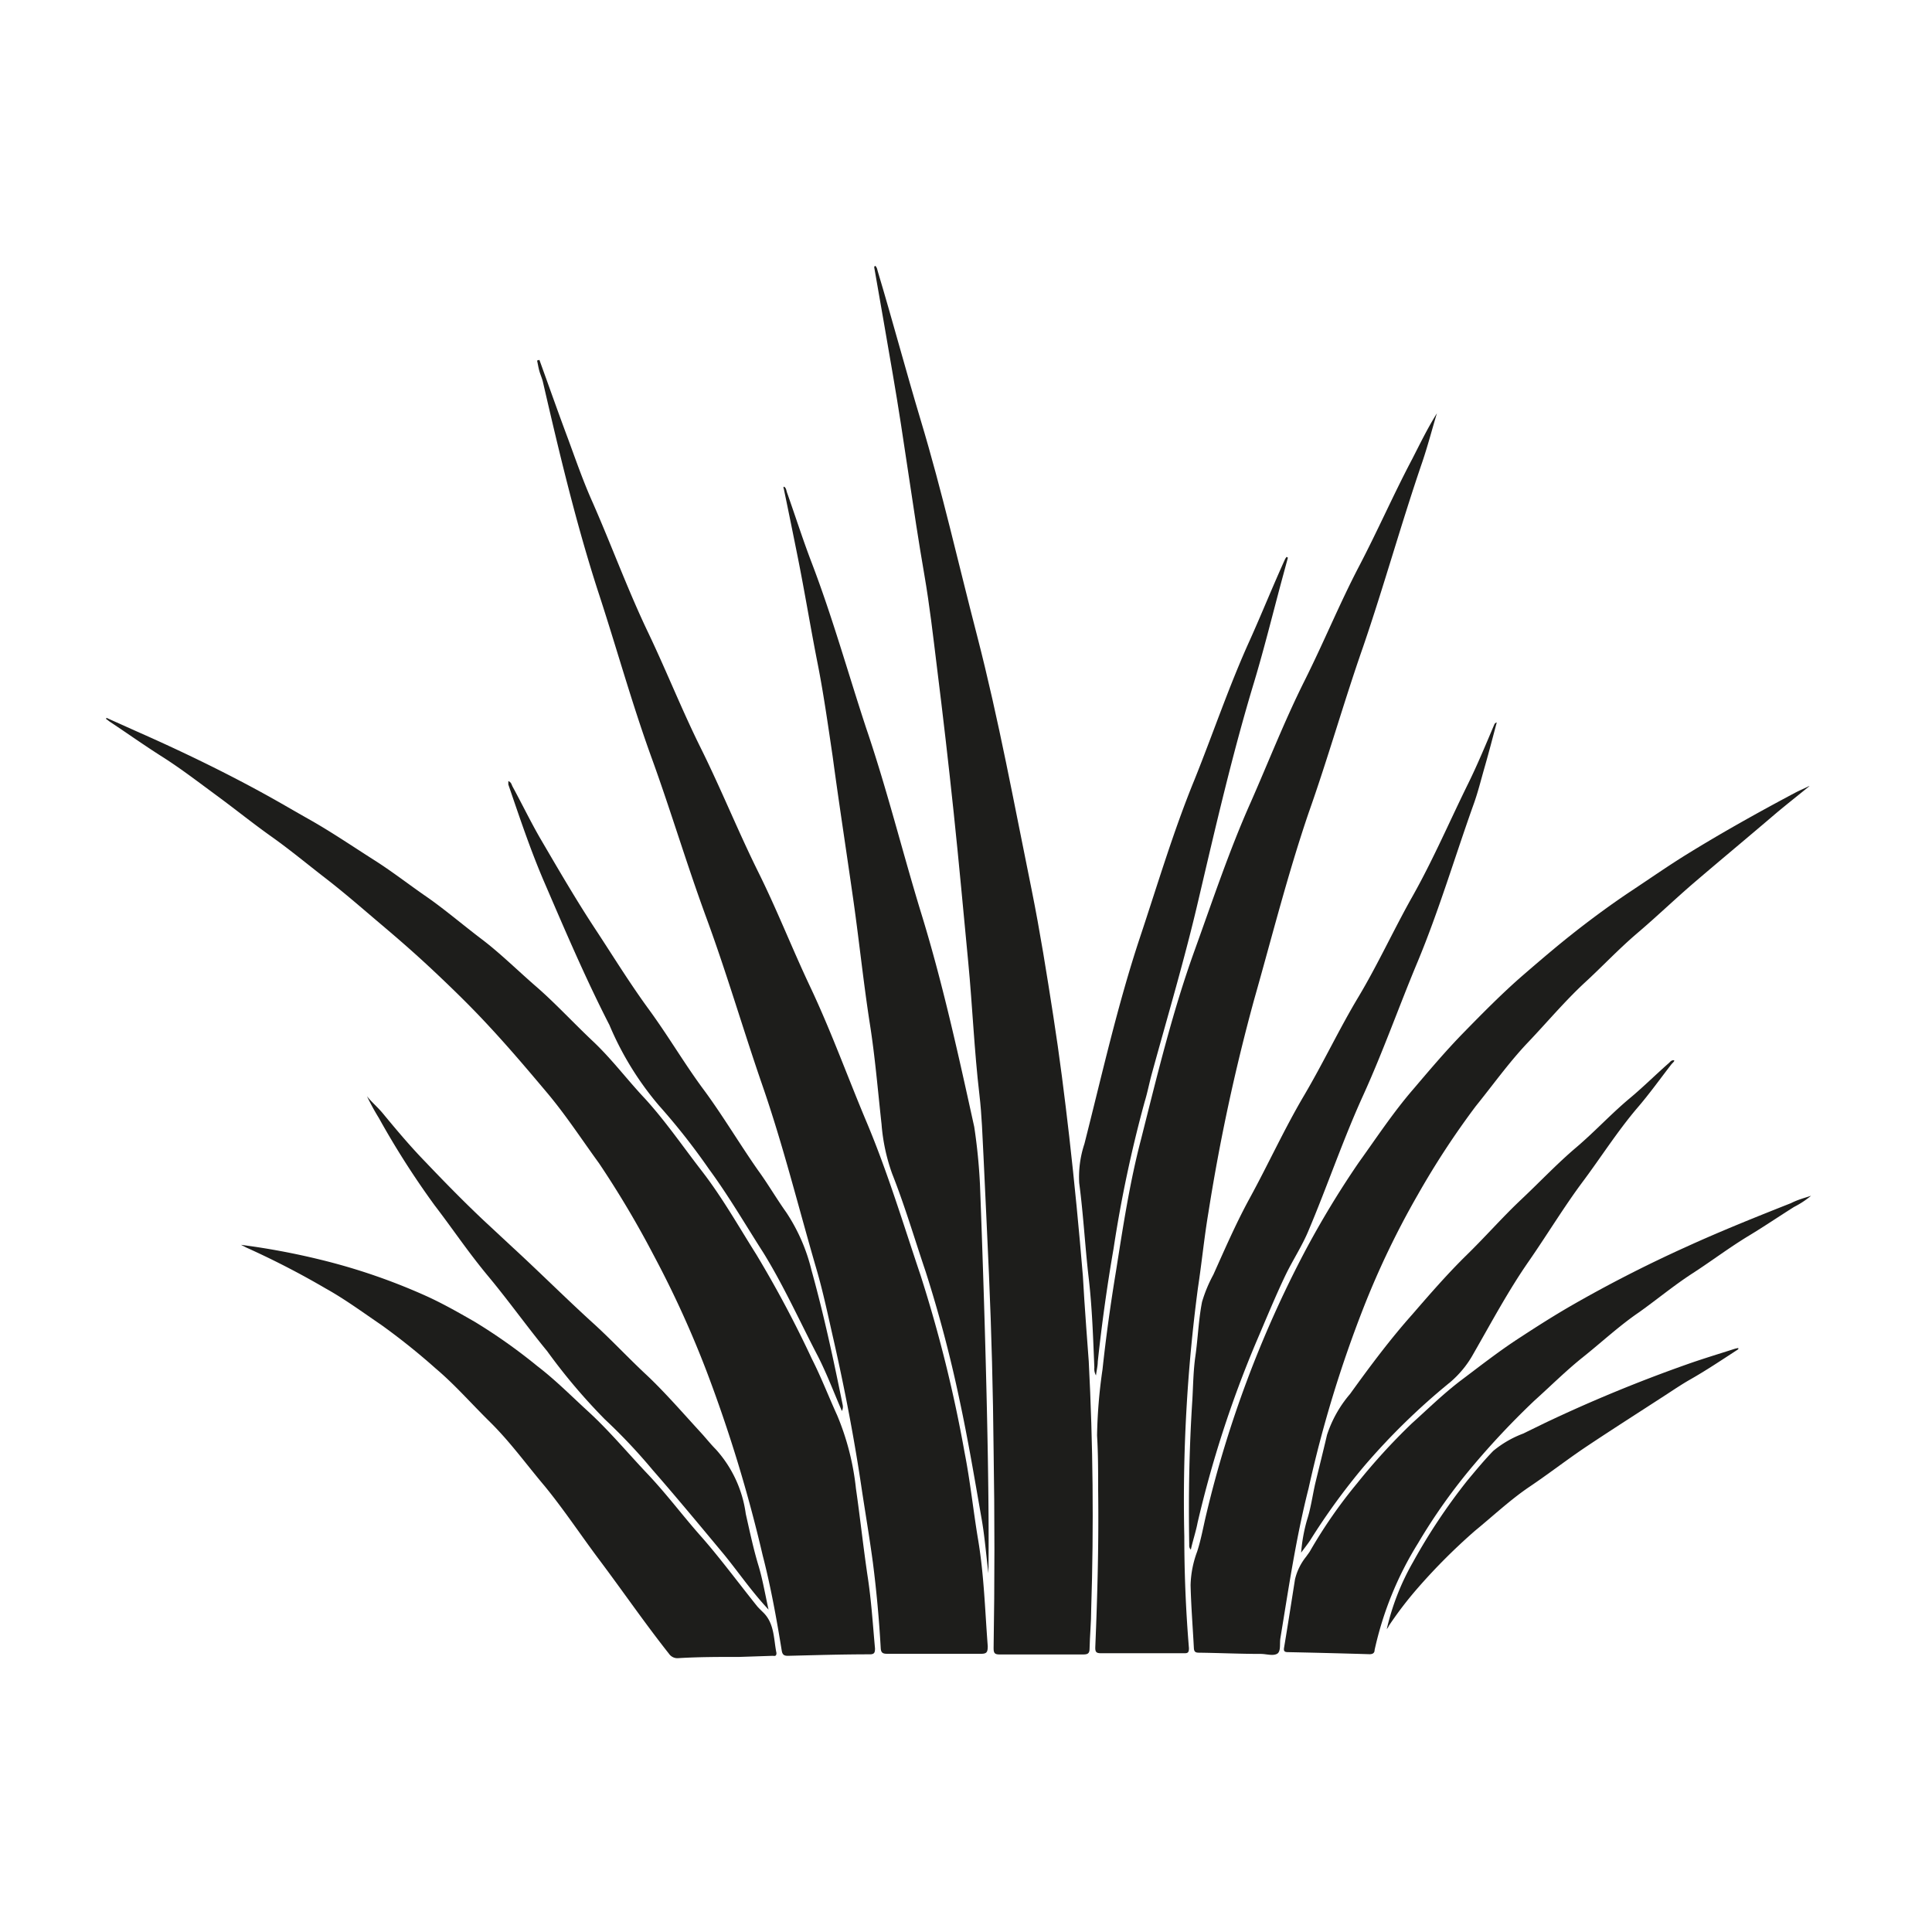 <svg id="Layer_1" data-name="Layer 1" xmlns="http://www.w3.org/2000/svg" viewBox="0 0 141.73 141.73"><defs><style>.cls-1{fill:#1d1d1b;}</style></defs><path class="cls-1" d="M39.57,26.4c.7,1.93,1.38,3.87,2.1,5.79.57,1.55,1.11,3.11,1.78,4.61,1.41,3.2,2.6,6.48,4.11,9.63,1.33,2.79,2.47,5.67,3.84,8.43,1.49,3,2.73,6.09,4.21,9.08,1.38,2.77,2.5,5.65,3.82,8.44,1.55,3.28,2.77,6.68,4.17,10,1.53,3.65,2.67,7.43,3.93,11.17a99.92,99.92,0,0,1,3.23,13c.42,2.13.64,4.3,1,6.44.43,2.58.5,5.18.7,7.77,0,.46-.08.57-.54.56-2.28,0-4.57,0-6.86,0-.31,0-.43-.09-.45-.4-.12-2.12-.31-4.22-.58-6.32-.24-1.78-.54-3.55-.81-5.33-.54-3.67-1.24-7.32-2.06-10.94-.4-1.74-.76-3.5-1.26-5.21-1.32-4.53-2.45-9.12-4-13.58-1.38-4-2.59-8.15-4.06-12.15s-2.6-7.82-4-11.69c-1.49-4.09-2.64-8.29-4-12.42-1.61-5-2.82-10.1-4-15.21-.06-.28-.18-.54-.26-.81s-.12-.54-.18-.81Z"/><path class="cls-1" d="M79.87,99.87q.47,9.07.18,18.16c0,1-.1,1.94-.12,2.92,0,.36-.15.42-.48.42q-3.06,0-6.12,0c-.35,0-.44-.09-.44-.45q.12-7.28,0-14.55-.06-6.44-.34-12.88c-.13-2.88-.26-5.77-.4-8.65-.08-1.51-.12-3-.3-4.53-.38-3.23-.51-6.48-.82-9.72-.35-3.65-.68-7.31-1.07-11S69.18,52.52,68.74,49c-.28-2.28-.54-4.57-.93-6.83-.85-4.9-1.47-9.84-2.32-14.74q-.67-3.91-1.36-7.83s0-.05.07-.1c.15.11.15.28.2.43,1.09,3.63,2.06,7.29,3.15,10.92,1.57,5.21,2.76,10.52,4.13,15.79,1.59,6.16,2.73,12.4,4,18.63.62,3.08,1.11,6.18,1.59,9.27.46,2.94.83,5.9,1.17,8.85q.58,5.11,1,10.23C79.53,95.42,79.87,99.87,79.87,99.87Z"/><path class="cls-1" d="M7.81,52.66l2.23,1c3.17,1.4,6.29,2.9,9.33,4.57,1.15.63,2.28,1.3,3.42,1.94,1.58.9,3.08,1.92,4.62,2.9,1.33.84,2.57,1.81,3.86,2.7s2.71,2.1,4.07,3.13,2.67,2.33,4,3.48,2.76,2.69,4.15,4S46,79.2,47.32,80.6c1.52,1.67,2.79,3.53,4.17,5.31,1.5,1.94,2.7,4.07,4,6.13a82.36,82.36,0,0,1,4.07,7.65c.69,1.36,1.23,2.77,1.86,4.15a19.07,19.07,0,0,1,1.37,5.35c.31,2.15.54,4.31.86,6.46.27,1.75.38,3.52.54,5.28,0,.32-.06.43-.39.43-2,0-4,.06-6,.11-.29,0-.4-.09-.45-.37-.38-2.34-.8-4.68-1.4-7a105.45,105.45,0,0,0-4.11-13.49,74.8,74.8,0,0,0-3.9-8.55,71.25,71.25,0,0,0-4-6.73c-1.26-1.73-2.43-3.53-3.81-5.17s-2.76-3.27-4.22-4.84c-1.27-1.38-2.62-2.7-4-4S29.36,69,28,67.85s-2.68-2.31-4.09-3.4-2.62-2.1-4-3.08-2.64-2-4-3-2.66-2-4-2.85S9.39,53.83,8.14,53c-.13-.08-.24-.18-.36-.26Z"/><path class="cls-1" d="M105.41,30.32c-.36,1.19-.67,2.39-1.07,3.57C102.8,38.38,101.52,43,100,47.44c-1.4,4-2.57,8.15-4,12.19-1.54,4.52-2.7,9.14-4,13.71a143.39,143.39,0,0,0-3.35,15.6c-.31,1.84-.49,3.7-.77,5.54a118.29,118.29,0,0,0-1,18.23q0,4.11.34,8.2c0,.33-.09.38-.38.37-2,0-4,0-6.07,0-.36,0-.43-.1-.42-.45.16-3.84.26-7.68.21-11.53,0-1.33,0-2.66-.08-4a37.46,37.46,0,0,1,.4-4.84c.26-2.43.6-4.86,1-7.28.51-3.23,1-6.46,1.83-9.62,1.18-4.67,2.3-9.35,3.94-13.88,1.31-3.63,2.53-7.3,4.1-10.82,1.32-3,2.49-6,3.94-8.9s2.57-5.66,4-8.4,2.54-5.3,3.91-7.89C104.17,32.56,104.72,31.42,105.41,30.32Z"/><path class="cls-1" d="M132.75,57.66c-.82.67-1.66,1.33-2.46,2-2,1.71-4,3.37-6,5.08-1.41,1.21-2.74,2.49-4.15,3.69s-2.59,2.47-3.91,3.68c-1.47,1.37-2.76,2.91-4.14,4.36s-2.56,3.11-3.83,4.68A60.33,60.33,0,0,0,104,87.66,62.12,62.12,0,0,0,100,96a89,89,0,0,0-4,13.17c-.92,3.61-1.46,7.29-2.07,11-.07.4.06,1-.26,1.16s-.78,0-1.18,0c-1.51,0-3-.07-4.54-.09-.28,0-.36-.09-.37-.37-.08-1.52-.2-3-.24-4.58a7.52,7.52,0,0,1,.48-2.46c.3-.92.46-1.88.69-2.82a81.9,81.9,0,0,1,7.16-19.1,68,68,0,0,1,4-6.62c1.3-1.81,2.53-3.68,4-5.38,1.2-1.41,2.4-2.83,3.69-4.15s2.85-2.91,4.39-4.24c1.25-1.08,2.5-2.15,3.8-3.17s2.73-2.07,4.13-3,2.65-1.8,4-2.64c2.62-1.62,5.31-3.12,8-4.55.34-.18.69-.32,1-.48Z"/><path class="cls-1" d="M71.89,86.89s.75,19,.62,28.53c-.17-1.35-.27-2.7-.5-4-.51-2.92-1-5.84-1.62-8.72a94.74,94.74,0,0,0-2.49-9.43c-.81-2.39-1.52-4.81-2.45-7.16a13.84,13.84,0,0,1-.78-3.64c-.27-2.44-.47-4.89-.85-7.31-.5-3.2-.82-6.42-1.29-9.62-.48-3.36-1-6.72-1.45-10.07-.35-2.35-.68-4.71-1.14-7-.5-2.55-.92-5.12-1.43-7.66-.33-1.64-.66-3.27-1-4.9,0-.07-.08-.14,0-.21.17.09.17.28.22.42.61,1.72,1.16,3.45,1.81,5.15,1.53,4,2.67,8.1,4,12.14,1.51,4.43,2.64,9,4,13.46C69.13,72,70.3,77.35,71.47,82.67A42,42,0,0,1,71.89,86.89Z"/><path class="cls-1" d="M17.68,91.32a53.08,53.08,0,0,1,5.71,1.06,44.67,44.67,0,0,1,8,2.75c1.19.55,2.33,1.2,3.46,1.85a40.76,40.76,0,0,1,4.56,3.23c1.31,1,2.48,2.18,3.69,3.29,1.57,1.43,2.92,3.06,4.37,4.59s2.6,3.09,3.94,4.6,2.76,3.43,4.14,5.15c.13.15.27.28.41.42.87.82.79,2,1,3,0,.28-.16.21-.29.21l-2.41.08c-1.5,0-3,0-4.49.09a.75.75,0,0,1-.7-.33c-1.78-2.25-3.4-4.61-5.12-6.9-1.35-1.8-2.59-3.68-4-5.4-1.32-1.56-2.52-3.23-4-4.69s-2.58-2.74-4-3.94a49,49,0,0,0-4-3.2c-1.34-.91-2.64-1.87-4.06-2.66a61.52,61.52,0,0,0-5.82-3Z"/><path class="cls-1" d="M132.86,87.72a6.73,6.73,0,0,1-1.25.82c-1.1.69-2.17,1.42-3.28,2.09-1.43.86-2.76,1.87-4.15,2.77s-2.61,1.92-3.93,2.86c-1.47,1-2.79,2.24-4.19,3.35-1.24,1-2.34,2.1-3.51,3.15a59,59,0,0,0-4.41,4.67,41.92,41.92,0,0,0-4.12,5.79,24.92,24.92,0,0,0-3.18,7.82c0,.24-.16.32-.41.31-2-.06-4-.11-5.93-.15-.26,0-.35-.06-.3-.34.28-1.67.54-3.35.8-5a4.21,4.21,0,0,1,.83-1.68c.08-.12.18-.24.26-.37a35.56,35.56,0,0,1,3.47-5,45.27,45.27,0,0,1,4-4.38c1.19-1.07,2.34-2.2,3.62-3.17,1.45-1.09,2.89-2.22,4.42-3.2,1.16-.76,2.33-1.5,3.53-2.2q4.18-2.41,8.59-4.4c2.52-1.15,5.09-2.18,7.67-3.2C131.9,88,132.38,87.88,132.86,87.72Z"/><path class="cls-1" d="M87.36,113.68c-.16-.16-.11-.32-.12-.46-.06-3.51,0-7,.23-10.52.06-1.06.07-2.14.22-3.19.19-1.32.23-2.67.49-4a10.25,10.25,0,0,1,.83-2c.84-1.87,1.66-3.76,2.64-5.56,1.37-2.5,2.55-5.1,4-7.56s2.58-4.88,4-7.25,2.62-5,4-7.44c1.5-2.67,2.7-5.47,4.05-8.21.7-1.42,1.3-2.88,1.92-4.34a.24.24,0,0,1,.18-.15c-.29,1.09-.57,2.17-.88,3.25s-.5,1.88-.83,2.79c-1.37,3.84-2.53,7.76-4.1,11.53-1.36,3.25-2.53,6.58-4,9.81s-2.61,6.61-4,9.9c-.46,1.11-1.14,2.14-1.67,3.23-.78,1.63-1.46,3.3-2.19,5a81.45,81.45,0,0,0-4.28,13.21C87.74,112.31,87.51,113,87.36,113.68Z"/><path class="cls-1" d="M94.48,40.91,94,42.68c-.66,2.46-1.27,4.93-2,7.36C90.41,55.29,89.18,60.63,87.92,66c-1,4.31-2.27,8.56-3.44,12.83-.18.67-.31,1.35-.51,2A94.3,94.3,0,0,0,81.69,91.6c-.48,2.76-.86,5.52-1.16,8.3,0,.3-.08.61-.13,1a1,1,0,0,1-.12-.59c-.09-2.17-.16-4.36-.41-6.52-.27-2.32-.39-4.66-.7-7a7.7,7.7,0,0,1,.38-2.87c1.29-5.07,2.43-10.19,4.08-15.16,1.29-3.87,2.45-7.79,4-11.57C89,53.78,90.16,50.33,91.67,47c.9-2,1.7-4,2.61-6l.1-.15Z"/><path class="cls-1" d="M26.92,80.42c.37.46.83.84,1.2,1.3,1,1.21,2,2.4,3.09,3.52,1.38,1.45,2.79,2.89,4.24,4.26l2.15,2c2,1.84,3.88,3.72,5.87,5.53,1.35,1.22,2.59,2.56,3.92,3.8s2.77,2.9,4.12,4.37c.34.38.66.78,1,1.12a8.82,8.82,0,0,1,2.2,4.74c.29,1.28.56,2.57.94,3.82.3,1,.48,2.08.73,3.2-1.21-1.29-2.16-2.68-3.23-4-1.74-2.09-3.47-4.18-5.26-6.23a41.39,41.39,0,0,0-3.52-3.73,43.2,43.2,0,0,1-4.23-5c-1.48-1.8-2.83-3.7-4.32-5.49s-2.61-3.48-3.93-5.2a61.72,61.72,0,0,1-4.1-6.42A17.37,17.37,0,0,1,26.92,80.42Z"/><path class="cls-1" d="M95.45,113.9a12.11,12.11,0,0,1,.43-2.39c.28-.86.4-1.77.6-2.66.29-1.2.59-2.39.87-3.59a8.8,8.8,0,0,1,1.69-3c1.44-2,2.93-4,4.56-5.83,1.29-1.49,2.6-3,4-4.37s2.63-2.78,4-4.07,2.6-2.6,4-3.79,2.56-2.46,3.92-3.6c1-.83,1.91-1.74,2.89-2.6.1-.08.17-.22.35-.22s-.08.21-.15.3c-.83,1.07-1.62,2.18-2.51,3.21-1.46,1.72-2.67,3.63-4,5.41s-2.61,3.89-3.94,5.81c-1.51,2.17-2.75,4.5-4.06,6.78a7.47,7.47,0,0,1-1.73,2.12,49.11,49.11,0,0,0-6.32,6.17A48,48,0,0,0,96.11,113C95.91,113.3,95.67,113.6,95.45,113.9Z"/><path class="cls-1" d="M61.76,103.51c-.58-1.34-1.09-2.7-1.75-4C58.7,97,57.5,94.33,56,91.9c-1.32-2.06-2.55-4.18-4-6.15a48.6,48.6,0,0,0-3.66-4.65,22.62,22.62,0,0,1-3.63-5.9c-1.77-3.45-3.28-7-4.81-10.55-1-2.33-1.79-4.71-2.61-7.1,0-.07,0-.14,0-.25.22.08.24.27.31.4.68,1.25,1.3,2.53,2,3.75,1.3,2.22,2.59,4.45,4,6.6,1.32,2,2.54,4,4,6s2.62,4,4,5.86,2.65,4,4,5.93c.73,1,1.36,2.09,2.08,3.1a13.28,13.28,0,0,1,1.85,4.24c.91,3.27,1.62,6.58,2.29,9.89A.66.66,0,0,1,61.76,103.51Z"/><path class="cls-1" d="M101.73,119.52a17.94,17.94,0,0,1,1.93-4.93,43.11,43.11,0,0,1,4-6c.61-.73,1.22-1.47,1.88-2.15a7.61,7.61,0,0,1,2.19-1.27l1.62-.79a108.09,108.09,0,0,1,10.34-4.27c1.18-.42,2.38-.78,3.56-1.16a2.61,2.61,0,0,1,.27-.06s0,.09,0,.09c-1.19.77-2.36,1.56-3.6,2.26-.59.34-1.15.72-1.72,1.09-2,1.3-4,2.57-6,3.91-1.34.91-2.62,1.9-4,2.83s-2.67,2.14-4,3.23a43.4,43.4,0,0,0-4.18,4.18,27,27,0,0,0-2.13,2.78C101.84,119.38,101.78,119.44,101.73,119.52Z"/></svg>
